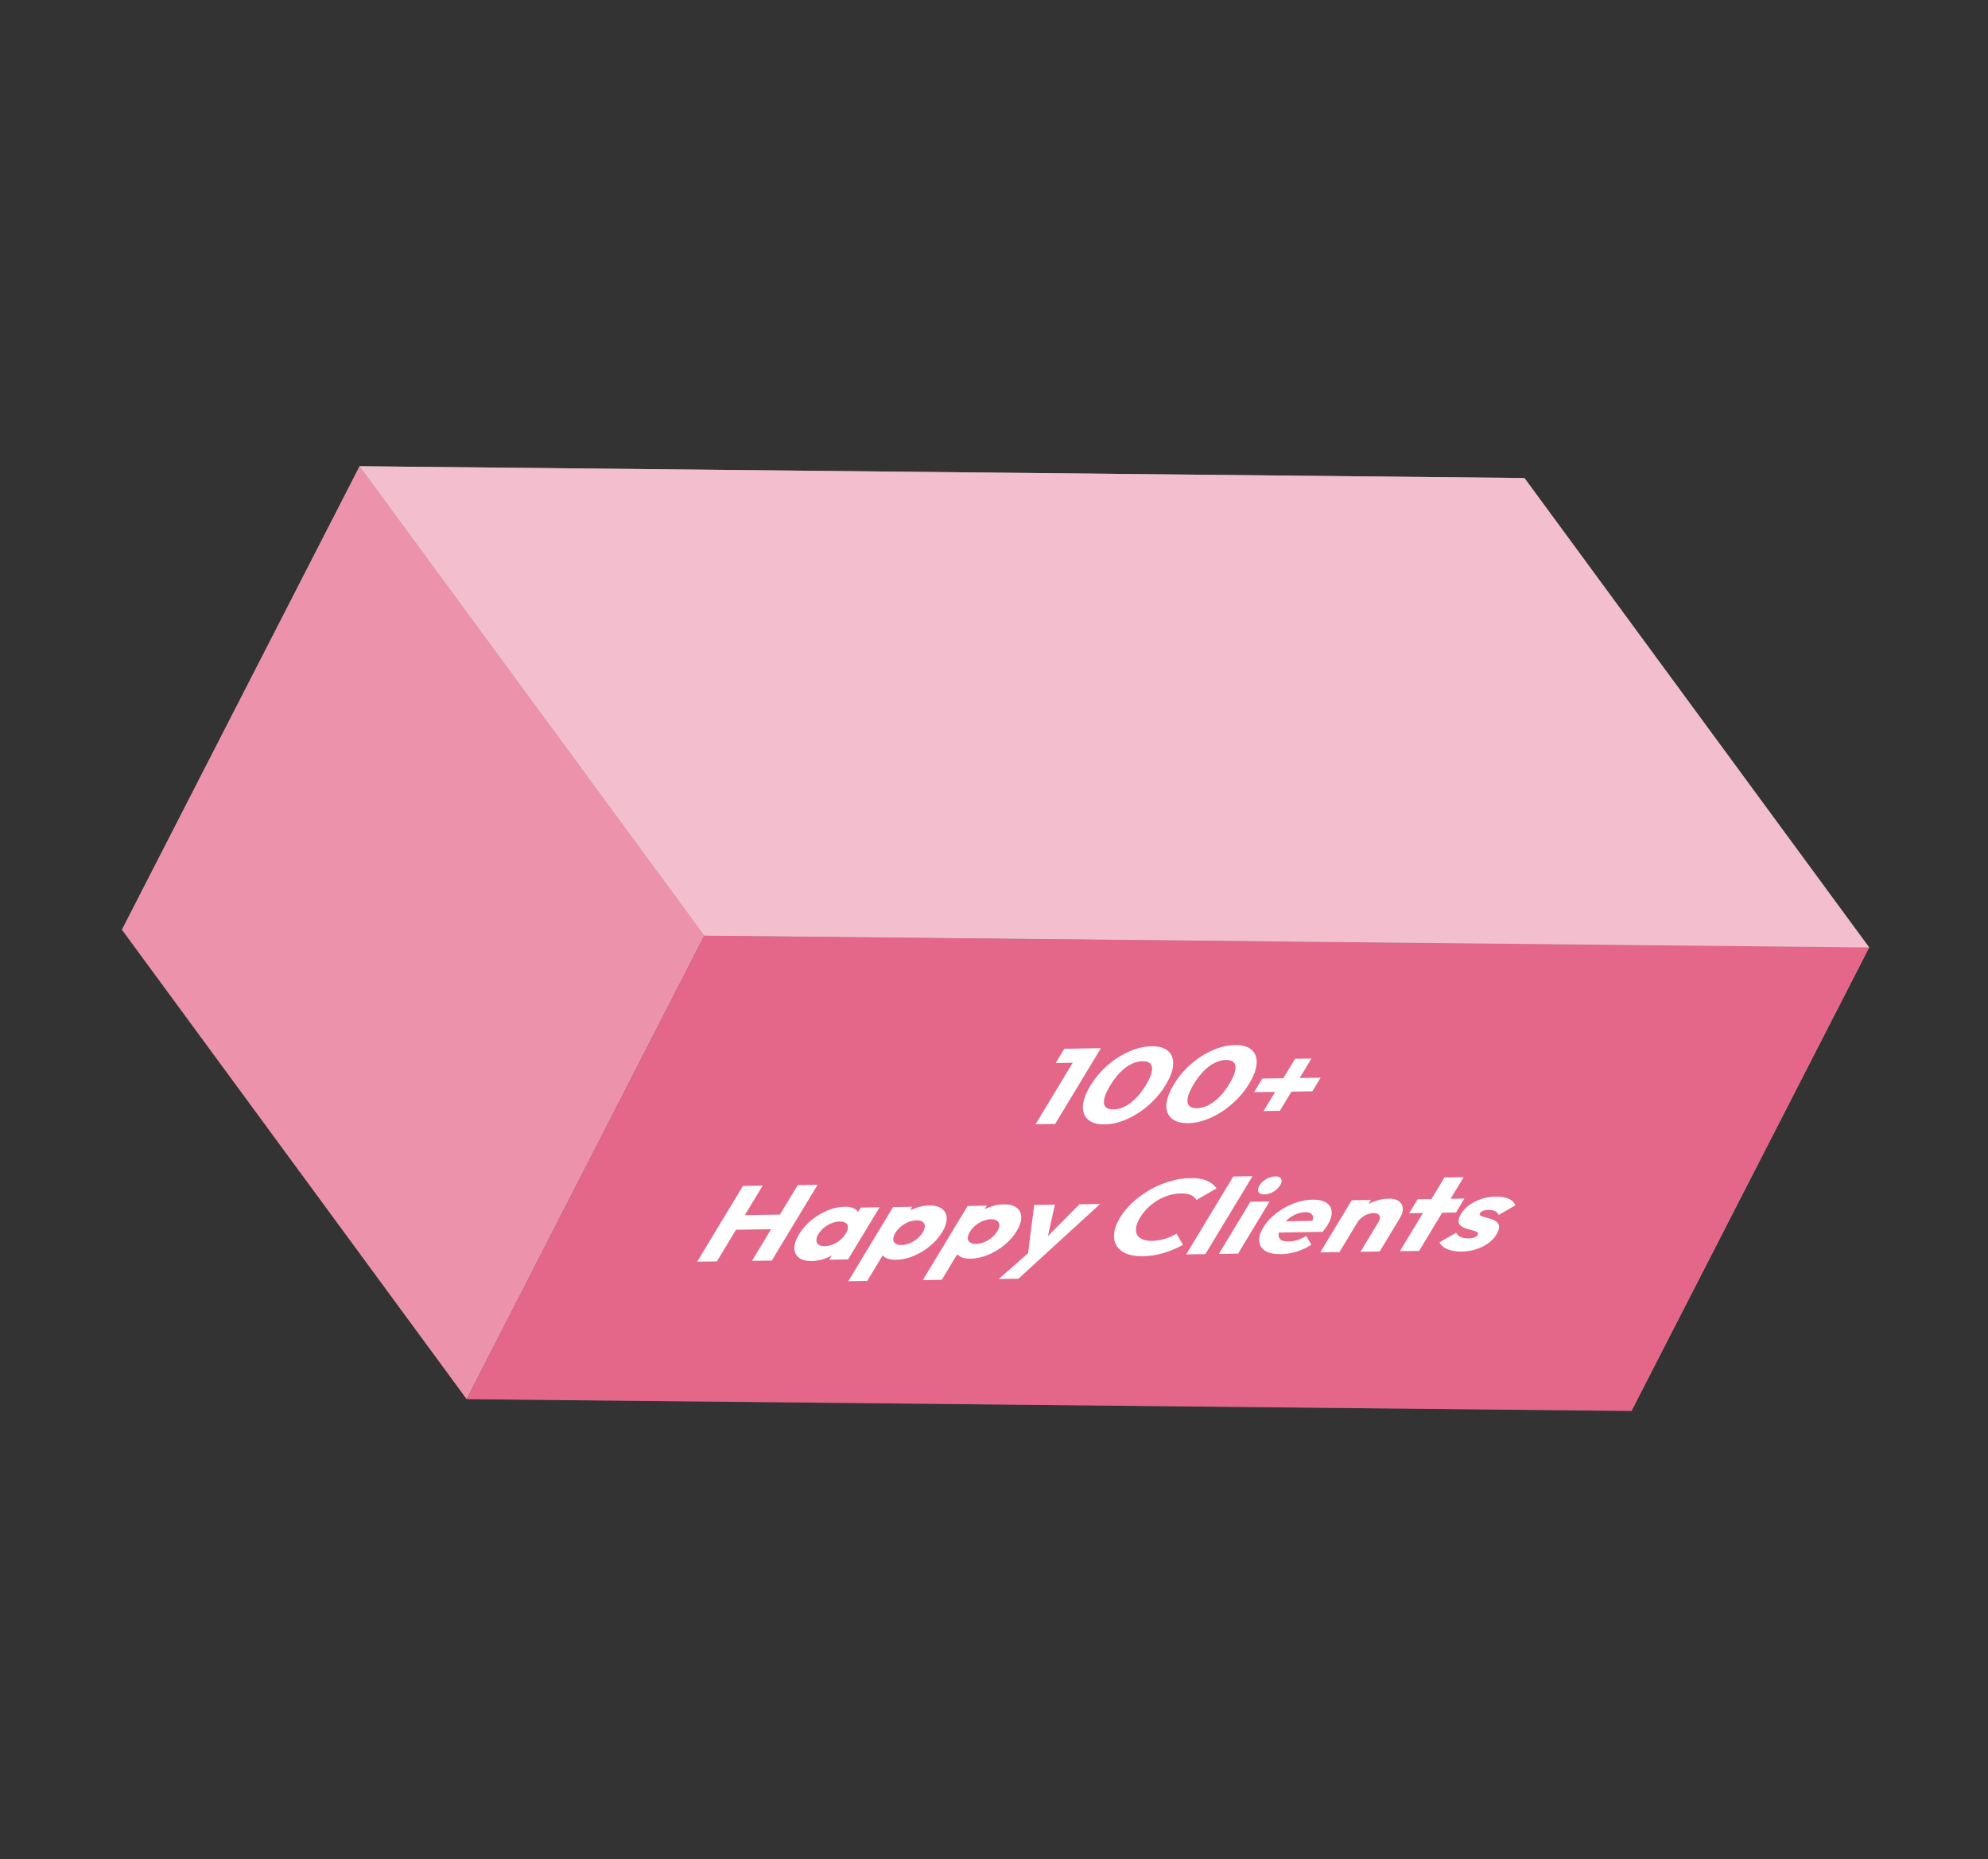 <svg width="433" height="405" viewBox="0 0 433 405" fill="none" xmlns="http://www.w3.org/2000/svg">
<rect x="0" y="0" width="433" height="405" fill="#333333" stroke="none"/>
<path d="M355.348 307.346L280.265 205.093L26.561 202.522L101.644 304.775L355.348 307.346Z" fill="#4D4D4D"/>
<path d="M355.345 307.342L280.262 205.089L332.031 104.121L407.114 206.374L355.345 307.342Z" fill="#999999"/>
<path d="M280.264 205.096L26.559 202.525L78.328 101.557L332.033 104.128L280.264 205.096Z" fill="#999999"/>
<path d="M101.644 304.775L26.561 202.522L78.33 101.555L153.413 203.808L101.644 304.775Z" fill="#EC93AB"/>
<path d="M101.641 304.775L355.346 307.346L407.115 206.378L153.41 203.807L101.641 304.775Z" fill="#E46789"/>
<path d="M407.116 206.381L332.033 104.128L78.328 101.557L153.411 203.811L407.116 206.381Z" fill="#F3BECD"/>
<path d="M225.557 244.891L235.527 228.392L239.787 228.328L229.816 244.828L225.557 244.891ZM229.936 231.556L231.814 228.447L239.514 228.333L237.635 231.441L229.936 231.556ZM240.58 244.922C239.033 244.945 237.848 244.607 237.025 243.909C236.202 243.212 235.813 242.229 235.856 240.962C235.928 239.68 236.472 238.197 237.489 236.515C238.515 234.817 239.765 233.331 241.237 232.059C242.719 230.77 244.291 229.767 245.952 229.047C247.623 228.312 249.241 227.933 250.807 227.909C252.39 227.886 253.584 228.223 254.389 228.921C255.203 229.604 255.579 230.579 255.517 231.846C255.473 233.112 254.938 234.595 253.911 236.293C252.885 237.991 251.622 239.485 250.122 240.773C248.64 242.061 247.063 243.073 245.393 243.808C243.749 244.527 242.145 244.898 240.58 244.922ZM242.516 241.674C243.316 241.662 244.126 241.457 244.944 241.059C245.771 240.645 246.575 240.046 247.355 239.263C248.163 238.463 248.91 237.495 249.597 236.357C250.294 235.204 250.714 234.241 250.857 233.467C251.019 232.692 250.926 232.115 250.579 231.734C250.241 231.338 249.663 231.146 248.844 231.158C248.061 231.169 247.252 231.374 246.415 231.773C245.598 232.171 244.799 232.762 244.018 233.546C243.238 234.329 242.5 235.297 241.803 236.45C241.106 237.603 240.677 238.567 240.516 239.341C240.355 240.116 240.443 240.701 240.78 241.097C241.136 241.494 241.715 241.686 242.516 241.674ZM258.764 244.651C257.217 244.674 256.032 244.336 255.209 243.638C254.386 242.94 253.997 241.958 254.041 240.691C254.112 239.409 254.656 237.926 255.673 236.244C256.699 234.545 257.949 233.06 259.421 231.787C260.903 230.499 262.475 229.495 264.136 228.776C265.807 228.041 267.425 227.662 268.991 227.638C270.574 227.615 271.768 227.952 272.573 228.65C273.387 229.333 273.763 230.308 273.701 231.574C273.657 232.841 273.122 234.324 272.095 236.022C271.069 237.72 269.806 239.213 268.306 240.502C266.824 241.79 265.247 242.802 263.577 243.537C261.933 244.256 260.329 244.627 258.764 244.651ZM260.7 241.403C261.5 241.391 262.31 241.186 263.128 240.787C263.955 240.374 264.759 239.775 265.539 238.991C266.347 238.192 267.094 237.223 267.782 236.086C268.478 234.933 268.898 233.97 269.041 233.196C269.203 232.421 269.11 231.844 268.763 231.463C268.425 231.066 267.847 230.874 267.028 230.887C266.245 230.898 265.436 231.103 264.6 231.502C263.782 231.9 262.983 232.491 262.202 233.274C261.422 234.058 260.684 235.026 259.987 236.179C259.29 237.332 258.861 238.296 258.7 239.07C258.539 239.845 258.627 240.43 258.964 240.826C259.32 241.222 259.899 241.415 260.7 241.403ZM273.149 237.905L274.943 234.937L287.639 234.748L285.845 237.716L273.149 237.905ZM282.086 230.639L285.635 230.586L278.757 241.967L275.208 242.02L282.086 230.639ZM151.856 274.827L161.827 258.328L166.114 258.264L156.143 274.763L151.856 274.827ZM163.788 274.649L173.759 258.15L178.072 258.086L168.102 274.585L163.788 274.649ZM158.589 267.895L160.51 264.716L171.294 264.555L169.374 267.734L158.589 267.895ZM176.819 274.686C175.6 274.704 174.663 274.464 174.009 273.964C173.373 273.464 173.041 272.774 173.014 271.894C173.005 271.015 173.343 270.006 174.031 268.869C174.718 267.731 175.603 266.714 176.686 265.818C177.787 264.922 178.966 264.209 180.223 263.681C181.498 263.153 182.746 262.879 183.965 262.861C184.857 262.848 185.569 262.984 186.1 263.269C186.649 263.555 186.991 263.959 187.126 264.481C187.27 264.989 187.167 265.577 186.817 266.246L183.851 271.154C183.392 271.825 182.774 272.428 181.999 272.965C181.252 273.485 180.424 273.899 179.517 274.206C178.611 274.513 177.711 274.673 176.819 274.686ZM179.615 271.449C180.506 271.435 181.376 271.175 182.223 270.669C183.08 270.146 183.744 269.496 184.215 268.717C184.535 268.187 184.69 267.721 184.68 267.32C184.688 266.919 184.53 266.612 184.207 266.401C183.912 266.174 183.473 266.064 182.89 266.073C182.308 266.082 181.718 266.206 181.122 266.447C180.553 266.672 180.01 266.988 179.492 267.398C178.993 267.806 178.583 268.276 178.263 268.805C177.952 269.32 177.802 269.777 177.812 270.179C177.822 270.58 177.984 270.894 178.297 271.121C178.611 271.348 179.05 271.457 179.615 271.449ZM180.619 274.398L182.469 271.337L184.764 268.57L185.802 265.821L187.483 263.04L191.578 262.979L184.714 274.337L180.619 274.398ZM195.159 274.413C194.267 274.426 193.538 274.29 192.97 274.005C192.403 273.721 192.038 273.325 191.875 272.817C191.722 272.295 191.812 271.699 192.144 271.03L195.039 266.239C195.517 265.568 196.157 264.957 196.96 264.404C197.762 263.852 198.631 263.414 199.566 263.092C200.5 262.769 201.414 262.601 202.305 262.588C203.561 262.569 204.516 262.809 205.17 263.309C205.842 263.809 206.183 264.498 206.193 265.378C206.22 266.258 205.89 267.266 205.203 268.404C204.516 269.541 203.622 270.558 202.521 271.454C201.438 272.351 200.25 273.063 198.956 273.592C197.681 274.12 196.415 274.394 195.159 274.413ZM184.76 279.084L194.519 262.935L198.697 262.873L196.931 265.794L194.582 268.562L193.544 271.31L188.883 279.022L184.76 279.084ZM196.344 271.199C196.944 271.19 197.534 271.066 198.112 270.825C198.708 270.585 199.256 270.26 199.756 269.851C200.255 269.442 200.66 268.981 200.971 268.467C201.291 267.937 201.446 267.472 201.436 267.07C201.426 266.669 201.26 266.363 200.936 266.151C200.641 265.924 200.202 265.815 199.619 265.824C199.037 265.832 198.447 265.957 197.851 266.197C197.283 266.422 196.748 266.739 196.249 267.148C195.749 267.557 195.339 268.026 195.019 268.556C194.708 269.07 194.549 269.528 194.541 269.929C194.551 270.33 194.713 270.644 195.027 270.871C195.34 271.098 195.779 271.208 196.344 271.199ZM211.397 274.171C210.505 274.184 209.775 274.048 209.208 273.763C208.641 273.478 208.276 273.082 208.113 272.575C207.96 272.053 208.049 271.457 208.381 270.788L211.277 265.997C211.754 265.326 212.395 264.715 213.197 264.162C214 263.61 214.869 263.172 215.803 262.85C216.738 262.527 217.651 262.359 218.543 262.346C219.799 262.327 220.754 262.567 221.408 263.067C222.08 263.567 222.421 264.256 222.43 265.136C222.458 266.016 222.128 267.024 221.441 268.162C220.753 269.299 219.859 270.316 218.758 271.212C217.676 272.108 216.487 272.821 215.194 273.35C213.918 273.878 212.653 274.152 211.397 274.171ZM200.998 278.842L210.757 262.693L214.934 262.631L213.169 265.552L210.82 268.32L209.781 271.068L205.121 278.78L200.998 278.842ZM212.581 270.957C213.182 270.948 213.771 270.823 214.349 270.583C214.946 270.343 215.494 270.018 215.993 269.609C216.493 269.2 216.898 268.739 217.209 268.225C217.529 267.695 217.684 267.229 217.674 266.828C217.664 266.427 217.497 266.121 217.174 265.909C216.878 265.682 216.439 265.573 215.857 265.582C215.274 265.59 214.685 265.715 214.089 265.955C213.52 266.18 212.986 266.497 212.486 266.906C211.987 267.314 211.577 267.784 211.257 268.313C210.946 268.828 210.787 269.285 210.778 269.687C210.789 270.088 210.95 270.402 211.264 270.629C211.578 270.856 212.017 270.965 212.581 270.957ZM223.825 273.8L225.256 262.477L229.761 262.41L227.763 271.402L226.098 271.427L235.113 262.33L239.618 262.263L227.047 273.752L223.825 273.8ZM217.545 278.595L225.98 271.174L227.047 273.752L221.832 278.531L217.545 278.595ZM248.915 273.634C247.477 273.656 246.266 273.465 245.283 273.063C244.327 272.645 243.62 272.054 243.163 271.288C242.723 270.523 242.559 269.63 242.671 268.609C242.792 267.573 243.215 266.455 243.94 265.255C244.665 264.056 245.593 262.938 246.724 261.902C247.865 260.851 249.121 259.936 250.492 259.159C251.864 258.382 253.286 257.775 254.76 257.336C256.261 256.881 257.731 256.643 259.169 256.621C260.698 256.599 261.927 256.789 262.856 257.192C263.803 257.595 264.501 258.155 264.951 258.874L260.587 261.394C260.36 260.935 259.962 260.578 259.394 260.324C258.844 260.069 258.096 259.949 257.149 259.963C256.312 259.976 255.463 260.112 254.603 260.372C253.77 260.616 252.962 260.968 252.179 261.427C251.415 261.886 250.694 262.437 250.017 263.08C249.358 263.723 248.797 264.426 248.336 265.19C247.865 265.969 247.573 266.676 247.46 267.31C247.366 267.945 247.428 268.484 247.646 268.929C247.883 269.373 248.271 269.715 248.812 269.954C249.372 270.192 250.07 270.305 250.907 270.293C251.89 270.278 252.826 270.133 253.714 269.857C254.602 269.582 255.451 269.206 256.261 268.731L257.658 271.165C256.288 271.911 254.874 272.503 253.419 272.942C251.982 273.38 250.48 273.611 248.915 273.634ZM258.365 273.239L268.619 256.272L272.796 256.21L262.543 273.176L258.365 273.239ZM265.484 273.132L272.348 261.775L276.526 261.712L269.662 273.07L265.484 273.132ZM275.397 260.178C274.742 260.187 274.308 260.009 274.098 259.641C273.914 259.258 273.987 258.794 274.317 258.248C274.656 257.687 275.148 257.217 275.792 256.837C276.455 256.456 277.114 256.261 277.769 256.251C278.425 256.242 278.849 256.421 279.041 256.788C279.234 257.156 279.161 257.62 278.822 258.181C278.492 258.726 278.001 259.197 277.347 259.593C276.702 259.973 276.052 260.168 275.397 260.178ZM279.001 273.186C277.563 273.207 276.43 272.977 275.603 272.495C274.803 271.998 274.358 271.302 274.267 270.408C274.176 269.514 274.474 268.498 275.162 267.36C275.849 266.223 276.77 265.206 277.926 264.309C279.109 263.395 280.393 262.674 281.778 262.144C283.162 261.613 284.528 261.338 285.875 261.318C287.185 261.299 288.195 261.523 288.905 261.991C289.614 262.459 289.992 263.117 290.038 263.966C290.103 264.814 289.801 265.791 289.132 266.897C289.01 267.1 288.86 267.318 288.682 267.553C288.532 267.771 288.331 268.029 288.08 268.326L276.626 268.52L278.109 266.066L287.788 265.898L285.364 266.954C285.742 266.299 285.948 265.764 285.984 265.346C286.029 264.913 285.899 264.591 285.594 264.379C285.317 264.152 284.869 264.043 284.25 264.052C283.595 264.062 282.941 264.203 282.29 264.475C281.666 264.731 281.076 265.095 280.521 265.567C279.983 266.038 279.512 266.609 279.107 267.278C278.703 267.948 278.491 268.523 278.472 269.002C278.481 269.465 278.66 269.825 279.009 270.082C279.387 270.324 279.93 270.439 280.64 270.428C281.295 270.419 281.943 270.316 282.584 270.122C283.234 269.911 283.877 269.608 284.513 269.213L285.62 271.142C284.57 271.806 283.481 272.308 282.355 272.649C281.229 272.99 280.111 273.169 279.001 273.186ZM296.325 272.673L300.238 266.199C300.595 265.607 300.664 265.135 300.444 264.783C300.251 264.416 299.827 264.237 299.172 264.246C298.717 264.253 298.265 264.345 297.815 264.521C297.375 264.682 296.961 264.92 296.572 265.235C296.193 265.534 295.886 265.878 295.651 266.267L294.449 265.614C294.986 264.726 295.684 263.943 296.544 263.267C297.404 262.59 298.343 262.066 299.36 261.696C300.405 261.31 301.437 261.109 302.457 261.094C303.44 261.079 304.182 261.269 304.683 261.663C305.212 262.041 305.498 262.554 305.539 263.202C305.58 263.85 305.366 264.563 304.895 265.342L300.503 272.61L296.325 272.673ZM287.561 272.803L294.425 261.446L298.602 261.383L291.739 272.741L287.561 272.803ZM304.91 272.545L314.612 256.489L318.789 256.427L309.087 272.482L304.91 272.545ZM306.934 264.27L308.77 261.232L318.954 261.08L317.118 264.118L306.934 264.27ZM318.327 272.622C317.545 272.634 316.823 272.56 316.162 272.4C315.519 272.24 314.964 272.009 314.497 271.707C314.058 271.389 313.738 271.023 313.537 270.609L317.155 268.517C317.347 268.916 317.673 269.228 318.133 269.452C318.601 269.662 319.191 269.761 319.901 269.75C320.392 269.743 320.803 269.675 321.133 269.547C321.481 269.418 321.721 269.245 321.853 269.026C322.023 268.746 321.986 268.538 321.743 268.403C321.528 268.252 321.207 268.125 320.782 268.023C320.366 267.906 319.927 267.781 319.466 267.649C319.004 267.517 318.603 267.33 318.263 267.088C317.922 266.846 317.728 266.51 317.683 266.078C317.646 265.631 317.835 265.064 318.249 264.379C318.692 263.647 319.292 263.012 320.049 262.476C320.815 261.924 321.693 261.487 322.682 261.163C323.671 260.84 324.703 260.67 325.777 260.654C326.905 260.637 327.839 260.793 328.579 261.121C329.345 261.434 329.832 261.913 330.037 262.559L326.419 264.651C326.254 264.236 325.96 263.947 325.536 263.784C325.129 263.62 324.681 263.542 324.189 263.549C323.716 263.556 323.323 263.624 323.011 263.752C322.709 263.865 322.492 264.03 322.36 264.248C322.219 264.482 322.26 264.666 322.485 264.802C322.71 264.938 323.035 265.056 323.461 265.158C323.886 265.26 324.325 265.384 324.777 265.532C325.229 265.68 325.62 265.882 325.952 266.14C326.283 266.397 326.467 266.75 326.503 267.197C326.549 267.629 326.355 268.203 325.922 268.919C325.254 270.026 324.23 270.913 322.852 271.582C321.492 272.251 319.984 272.598 318.327 272.622Z" fill="white"/>
</svg>
